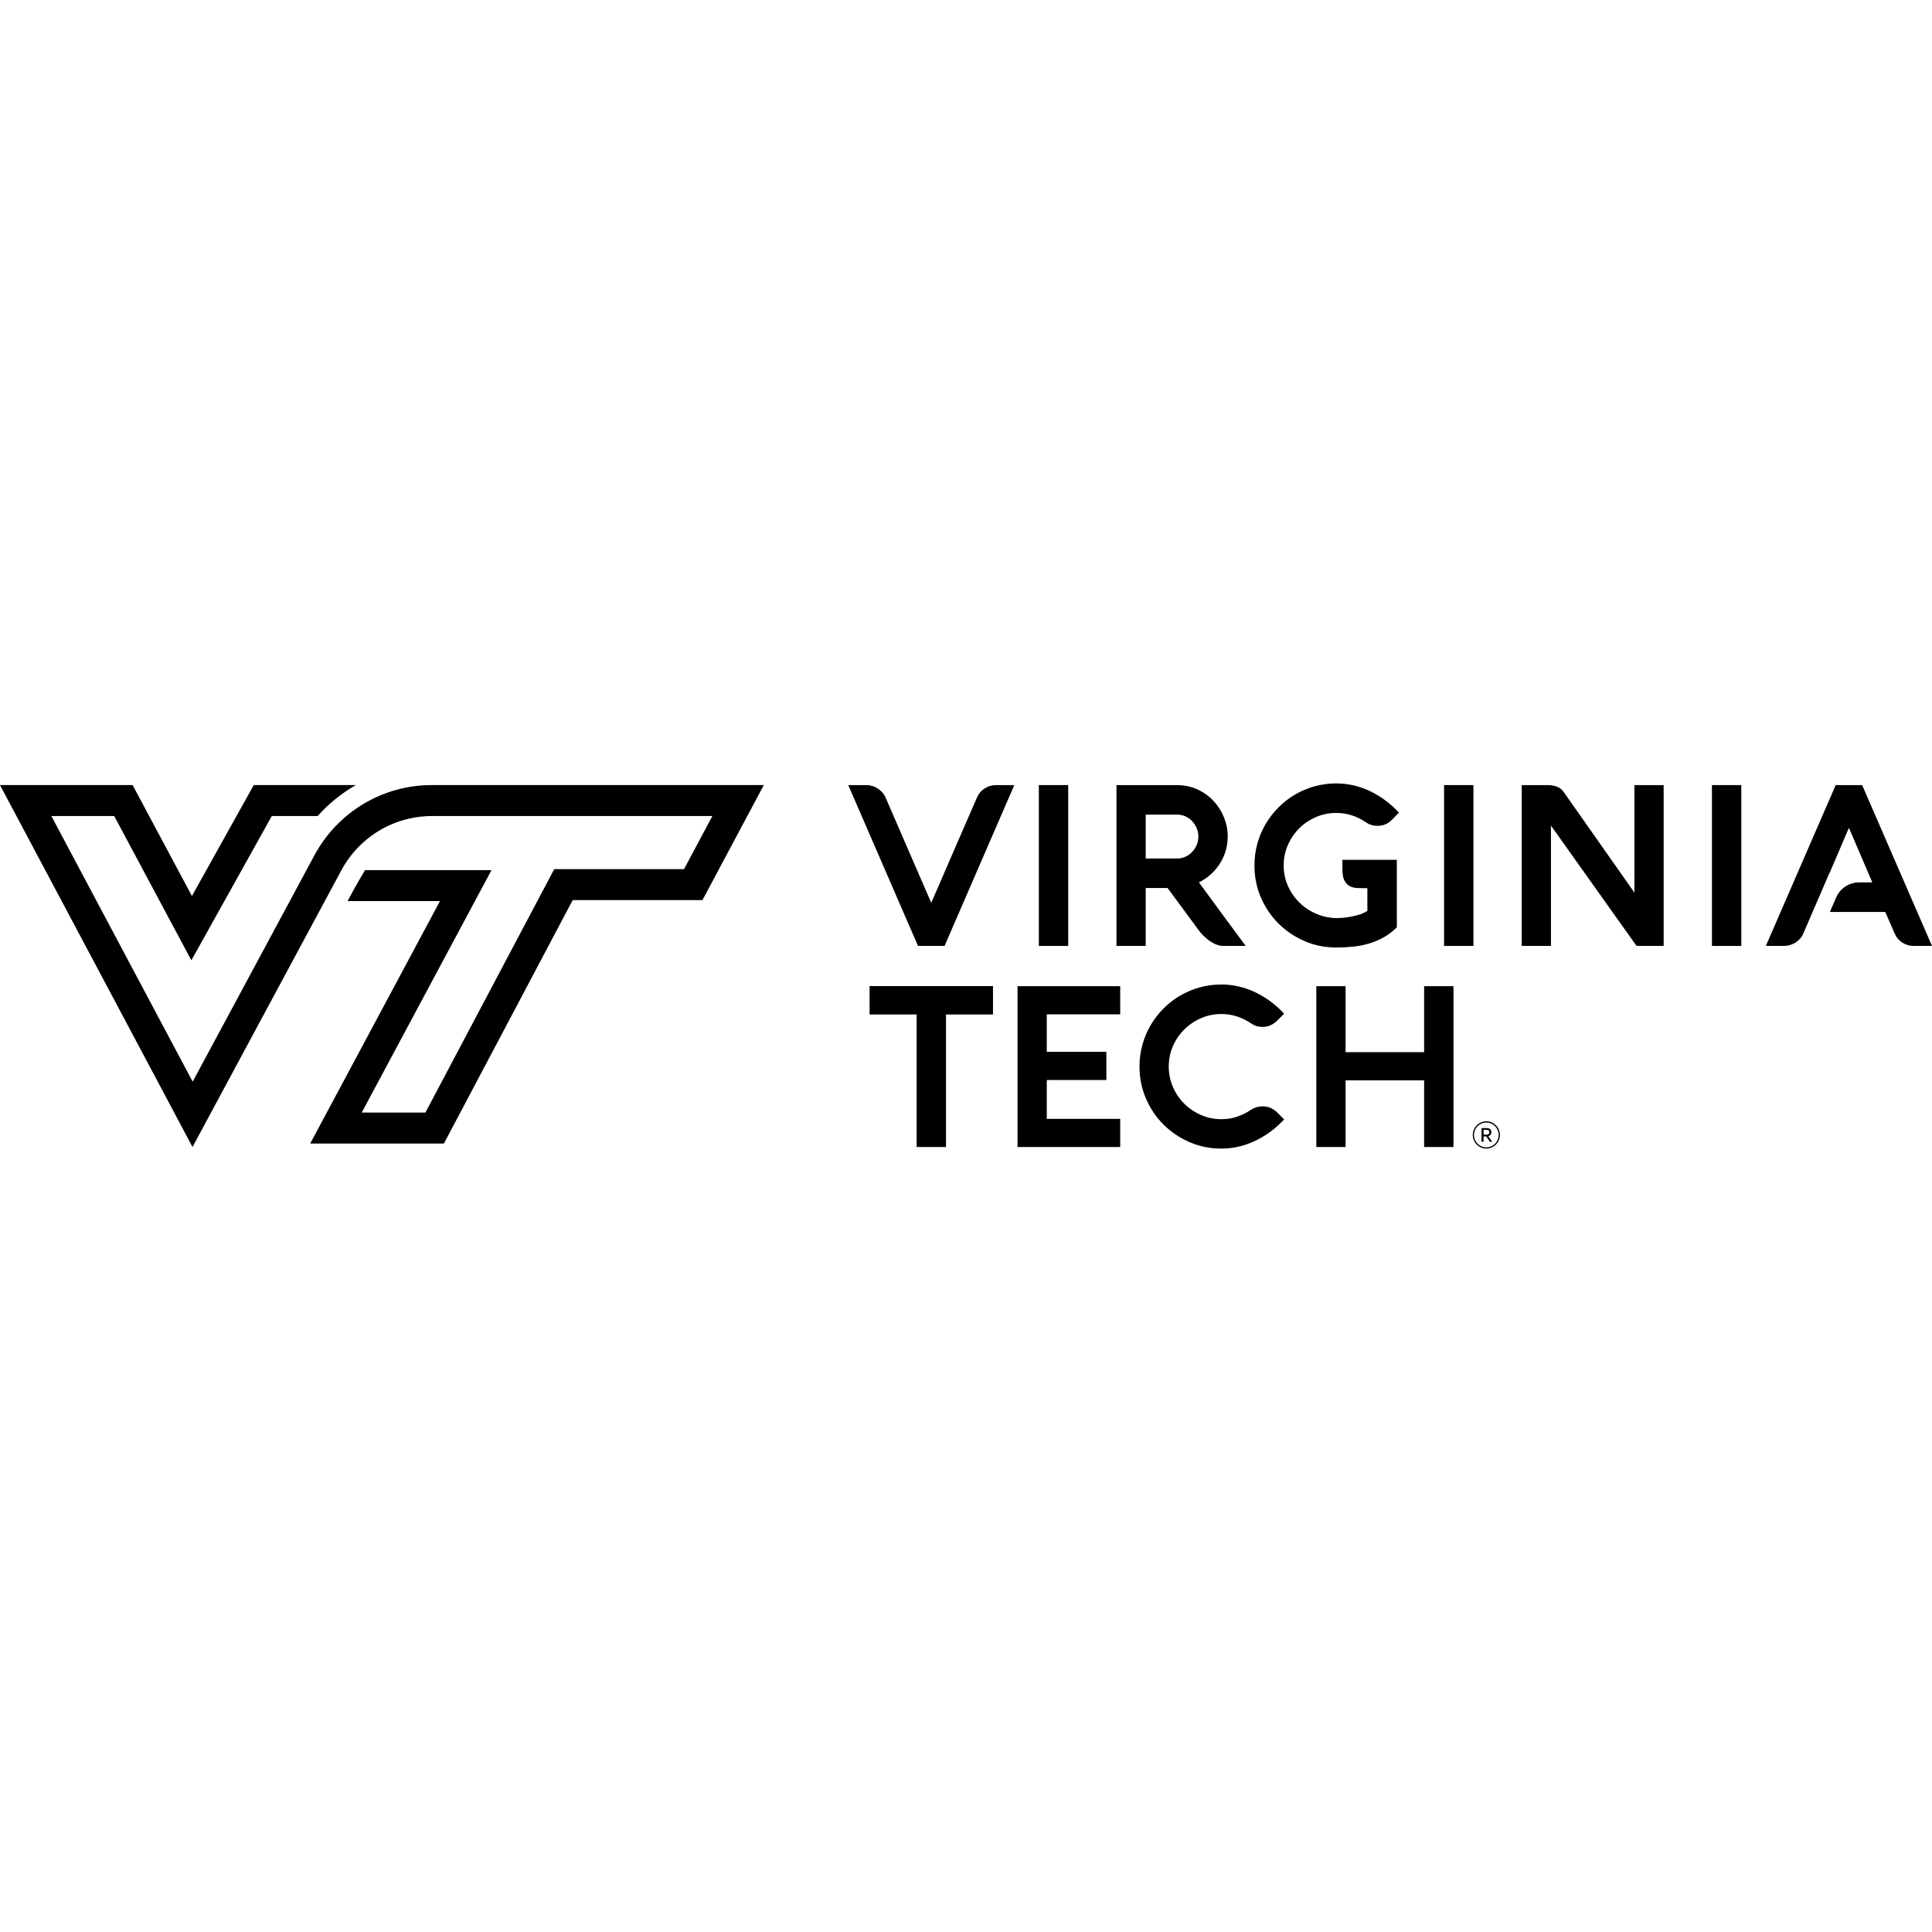 <?xml version="1.0" encoding="UTF-8"?> <svg xmlns="http://www.w3.org/2000/svg" width="300" height="300" viewBox="0 0 300 300" fill="none"><path fill-rule="evenodd" clip-rule="evenodd" d="M67.013 121.907C59.42 121.907 52.437 126.094 48.823 132.811L29.917 167.962L7.978 126.716H17.737L29.715 149.12L42.203 126.716H49.318C51.037 124.791 53.045 123.172 55.257 121.907H39.403L29.803 139.132L20.592 121.907H0L29.893 178.109L53.01 135.135C53.183 134.81 53.368 134.493 53.562 134.184C55.698 130.791 59 128.359 62.777 127.302C63.807 127.014 64.873 126.828 65.958 126.754C66.322 126.729 66.687 126.716 67.052 126.716H110.613L106.215 134.962H86.058L66.058 172.76H56.168L76.32 135.115H56.692C55.572 136.897 53.967 139.923 53.967 139.923H68.317L48.167 177.568H68.93L88.928 139.77H109.075L118.603 121.907H67.013Z" fill="black"></path><path fill-rule="evenodd" clip-rule="evenodd" d="M144.99 139.302C144.99 139.302 147.228 134.132 148.342 131.564C149.457 128.995 150.58 126.417 151.712 123.825C151.967 123.233 152.363 122.766 152.9 122.422C153.437 122.08 154.028 121.909 154.675 121.909H157.5L146.67 146.883H142.547L131.717 121.909H134.523C134.837 121.909 135.145 121.954 135.452 122.048C135.757 122.14 136.043 122.275 136.308 122.449C136.573 122.623 136.812 122.826 137.02 123.059C137.227 123.29 137.388 123.547 137.505 123.825L144.603 140.191L144.99 139.302Z" fill="black"></path><path fill-rule="evenodd" clip-rule="evenodd" d="M161.313 146.885H165.87V121.909H161.313V146.885Z" fill="black"></path><path fill-rule="evenodd" clip-rule="evenodd" d="M216.9 133.515V143.99C216.277 144.619 215.6 145.135 214.873 145.542C214.145 145.95 213.383 146.272 212.587 146.51C211.788 146.748 210.958 146.91 210.098 146.997C209.238 147.085 208.37 147.128 207.492 147.128C205.735 147.128 204.09 146.795 202.553 146.126C201.017 145.458 199.67 144.548 198.517 143.398C197.362 142.248 196.452 140.9 195.787 139.354C195.123 137.809 194.79 136.154 194.79 134.387C194.79 133.214 194.94 132.084 195.24 130.997C195.542 129.911 195.968 128.897 196.523 127.956C197.077 127.016 197.742 126.156 198.517 125.378C199.29 124.598 200.147 123.933 201.088 123.381C202.03 122.829 203.042 122.402 204.12 122.1C205.202 121.798 206.325 121.648 207.492 121.648C208.415 121.648 209.322 121.752 210.212 121.961C211.1 122.169 211.957 122.472 212.777 122.866C213.597 123.262 214.382 123.738 215.133 124.296C215.883 124.855 216.582 125.482 217.228 126.179L216.188 127.242C215.867 127.579 215.517 127.829 215.142 127.991C214.765 128.154 214.335 128.234 213.852 128.234C213.203 128.234 212.615 128.05 212.083 127.678C211.425 127.224 210.712 126.87 209.943 126.615C209.175 126.358 208.357 126.231 207.492 126.231C206.383 126.231 205.33 126.446 204.337 126.876C203.343 127.306 202.478 127.889 201.738 128.627C201 129.364 200.413 130.228 199.98 131.215C199.547 132.203 199.33 133.26 199.33 134.387C199.33 135.537 199.555 136.61 200.007 137.604C200.457 138.597 201.063 139.462 201.825 140.201C202.588 140.939 203.473 141.515 204.485 141.935C205.495 142.354 206.555 142.562 207.665 142.562C208.207 142.551 208.757 142.505 209.31 142.422C209.785 142.354 210.292 142.243 210.835 142.09C211.378 141.94 211.875 141.725 212.325 141.447V137.926C211.84 137.914 211.363 137.906 210.895 137.899C210.428 137.894 210.012 137.804 209.648 137.629C209.283 137.455 208.992 137.162 208.773 136.749C208.553 136.337 208.445 135.725 208.445 134.91V133.515H216.9Z" fill="black"></path><path fill-rule="evenodd" clip-rule="evenodd" d="M224.235 146.885H228.793V121.909H224.235V146.885Z" fill="black"></path><path fill-rule="evenodd" clip-rule="evenodd" d="M240.832 128.199V146.883H236.292V121.909H240.293C240.848 121.909 241.337 121.99 241.758 122.152C242.18 122.315 242.512 122.565 242.755 122.902C244.488 125.378 253.792 138.607 253.792 138.607V121.909H258.332V146.883H254.122L240.832 128.199Z" fill="black"></path><path fill-rule="evenodd" clip-rule="evenodd" d="M265.83 146.885H270.387V121.909H265.83V146.885Z" fill="black"></path><path fill-rule="evenodd" clip-rule="evenodd" d="M289.153 121.909H285.047L274.2 146.883H277.025C277.337 146.883 277.645 146.838 277.952 146.744C278.257 146.652 278.543 146.521 278.81 146.354C279.075 146.184 279.312 145.983 279.52 145.752C279.728 145.519 279.888 145.264 280.005 144.984L281.46 141.604H281.463L284.088 135.522H284.112L287.1 128.546L290.73 137.019H288.668C287.125 137.019 285.73 137.941 285.115 139.364L284.148 141.604H292.74L294.213 144.984C294.478 145.577 294.877 146.042 295.408 146.379C295.94 146.716 296.528 146.883 297.175 146.883H300L289.153 121.909Z" fill="black"></path><path fill-rule="evenodd" clip-rule="evenodd" d="M182.828 133.306C183.267 133.306 183.685 133.213 184.083 133.027C184.483 132.843 184.83 132.592 185.125 132.278C185.418 131.965 185.652 131.602 185.825 131.188C185.998 130.776 186.087 130.35 186.087 129.907C186.087 129.455 185.998 129.022 185.825 128.61C185.652 128.197 185.418 127.834 185.125 127.52C184.83 127.207 184.483 126.957 184.083 126.771C183.685 126.585 183.267 126.493 182.828 126.493H177.908V133.306H182.828ZM177.908 146.883H173.368V121.909H182.69C183.89 121.909 184.98 122.135 185.957 122.588C186.932 123.041 187.767 123.643 188.46 124.392C189.153 125.141 189.688 125.993 190.07 126.945C190.452 127.899 190.642 128.88 190.642 129.891C190.642 130.623 190.543 131.338 190.348 132.035C190.152 132.731 189.863 133.388 189.482 134.003C189.1 134.62 188.632 135.187 188.078 135.703C187.523 136.221 186.888 136.659 186.173 137.019C187.385 138.68 188.592 140.327 189.793 141.96C190.995 143.593 192.207 145.234 193.432 146.883H189.88C189.638 146.883 189.355 146.831 189.032 146.726C188.707 146.622 188.368 146.456 188.018 146.23C187.665 146.003 187.302 145.71 186.925 145.349C186.55 144.989 186.183 144.548 185.825 144.025L181.303 137.891H177.908V146.883Z" fill="black"></path><path fill-rule="evenodd" clip-rule="evenodd" d="M135.027 157.526V153.115H154.19V157.526H146.895V178.108H142.338V157.526H135.027Z" fill="black"></path><path fill-rule="evenodd" clip-rule="evenodd" d="M173.945 178.108H158.003V153.133H173.945V157.507H162.543V163.33H171.795V167.704H162.543V173.734H173.945V178.108Z" fill="black"></path><path fill-rule="evenodd" clip-rule="evenodd" d="M181.485 165.611C181.485 166.74 181.702 167.799 182.133 168.793C182.567 169.786 183.157 170.652 183.902 171.39C184.647 172.128 185.513 172.711 186.5 173.142C187.488 173.571 188.542 173.786 189.663 173.786C190.528 173.786 191.347 173.655 192.115 173.394C192.883 173.134 193.597 172.775 194.255 172.322C194.508 172.16 194.782 172.032 195.078 171.938C195.372 171.846 195.68 171.799 196.005 171.799C196.523 171.799 196.965 171.883 197.33 172.052C197.693 172.22 198.032 172.456 198.343 172.758L199.4 173.821C198.753 174.518 198.055 175.145 197.303 175.704C196.552 176.26 195.765 176.738 194.938 177.132C194.113 177.528 193.258 177.829 192.373 178.039C191.49 178.249 190.587 178.353 189.663 178.353C187.907 178.353 186.258 178.019 184.717 177.35C183.173 176.683 181.825 175.772 180.67 174.622C179.515 173.472 178.605 172.124 177.942 170.579C177.277 169.035 176.943 167.378 176.943 165.611C176.943 164.438 177.093 163.31 177.395 162.222C177.695 161.135 178.123 160.121 178.677 159.18C179.232 158.24 179.895 157.38 180.67 156.602C181.445 155.822 182.302 155.159 183.243 154.605C184.185 154.054 185.197 153.628 186.283 153.324C187.37 153.023 188.495 152.872 189.663 152.872C190.587 152.872 191.49 152.976 192.373 153.185C193.258 153.395 194.113 153.697 194.938 154.091C195.765 154.486 196.552 154.962 197.303 155.521C198.055 156.079 198.753 156.706 199.4 157.403L198.343 158.466C198.043 158.768 197.7 159.009 197.312 159.189C196.925 159.37 196.49 159.46 196.005 159.46C195.368 159.46 194.787 159.274 194.255 158.902C193.585 158.448 192.865 158.094 192.098 157.839C191.33 157.583 190.517 157.455 189.663 157.455C188.542 157.455 187.488 157.67 186.5 158.101C185.513 158.53 184.647 159.113 183.902 159.851C183.157 160.59 182.567 161.452 182.133 162.439C181.702 163.429 181.485 164.485 181.485 165.611Z" fill="black"></path><path fill-rule="evenodd" clip-rule="evenodd" d="M225.695 178.108H221.138V167.756H208.94V178.108H204.4V153.133H208.94V163.382H221.138V153.133H225.695V178.108Z" fill="black"></path><path fill-rule="evenodd" clip-rule="evenodd" d="M230.833 176.193C231.123 176.193 231.268 176.059 231.268 175.808C231.268 175.539 231.107 175.441 230.822 175.441H230.368V176.193H230.833ZM231.107 176.433L231.668 177.238C231.692 177.291 231.668 177.301 231.61 177.301H231.413C231.373 177.301 231.343 177.291 231.32 177.256L230.77 176.461H230.368V177.256C230.368 177.291 230.352 177.301 230.312 177.301H230.108C230.062 177.301 230.05 177.291 230.05 177.256V175.219C230.05 175.177 230.068 175.166 230.108 175.166H230.838C231.193 175.166 231.577 175.306 231.577 175.808C231.577 176.17 231.35 176.368 231.107 176.433ZM230.798 178.16C231.855 178.16 232.713 177.301 232.713 176.233C232.713 175.177 231.855 174.314 230.798 174.314C229.737 174.314 228.883 175.177 228.883 176.233C228.883 177.301 229.737 178.16 230.798 178.16ZM230.798 174.116C231.958 174.116 232.905 175.067 232.905 176.233C232.905 177.407 231.958 178.353 230.798 178.353C229.632 178.353 228.692 177.407 228.692 176.233C228.692 175.067 229.632 174.116 230.798 174.116Z" fill="black"></path></svg> 